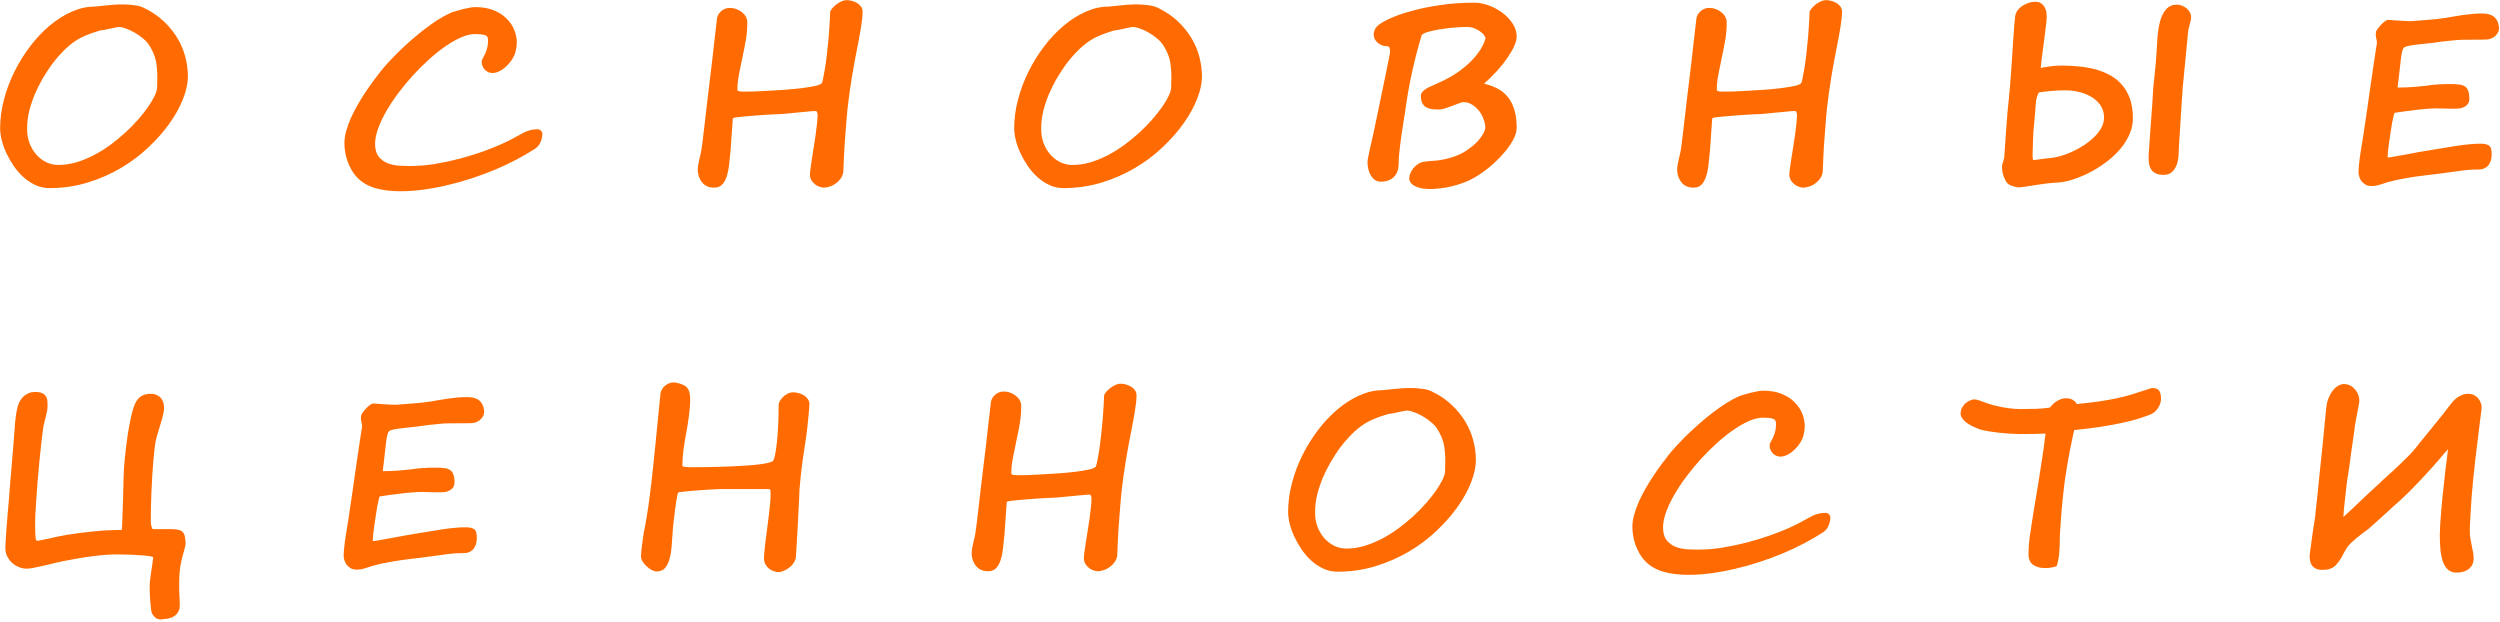 <?xml version="1.0" encoding="UTF-8"?> <svg xmlns="http://www.w3.org/2000/svg" width="567" height="141" viewBox="0 0 567 141" fill="none"> <path d="M35.681 17.639C35.681 16.777 35.645 16.013 35.575 15.345C35.523 14.677 35.426 14.062 35.285 13.499C35.145 12.937 34.96 12.409 34.731 11.917C34.52 11.425 34.257 10.924 33.94 10.414C33.571 9.799 33.07 9.236 32.438 8.727C31.822 8.199 31.181 7.751 30.513 7.382C29.845 6.995 29.203 6.696 28.588 6.485C27.973 6.257 27.48 6.134 27.111 6.116C26.883 6.116 26.602 6.151 26.268 6.222C25.951 6.274 25.608 6.345 25.239 6.433C24.87 6.521 24.475 6.608 24.053 6.696C23.648 6.784 23.235 6.846 22.814 6.881C22.602 6.934 22.312 7.021 21.943 7.145C21.574 7.25 21.179 7.382 20.757 7.54C20.335 7.681 19.922 7.839 19.518 8.015C19.113 8.173 18.762 8.331 18.463 8.489C17.162 9.157 15.932 10.054 14.771 11.179C13.611 12.304 12.539 13.543 11.555 14.896C10.922 15.793 10.28 16.795 9.63 17.902C8.997 18.992 8.417 20.152 7.89 21.383C7.38 22.613 6.958 23.888 6.624 25.206C6.308 26.524 6.149 27.86 6.149 29.214C6.149 30.444 6.343 31.561 6.729 32.562C7.134 33.565 7.661 34.426 8.312 35.147C8.979 35.867 9.735 36.43 10.579 36.834C11.44 37.221 12.319 37.414 13.216 37.414C14.552 37.414 15.896 37.221 17.25 36.834C18.604 36.43 19.931 35.894 21.231 35.226C22.532 34.54 23.789 33.758 25.002 32.879C26.215 31.982 27.349 31.051 28.403 30.084C29.476 29.1 30.451 28.106 31.33 27.105C32.209 26.102 32.965 25.145 33.598 24.23C34.23 23.316 34.723 22.49 35.074 21.752C35.426 20.996 35.61 20.381 35.628 19.906L35.681 17.639ZM42.615 17.349C42.615 18.86 42.255 20.539 41.534 22.385C40.831 24.213 39.812 26.067 38.476 27.948C37.157 29.811 35.558 31.631 33.677 33.406C31.814 35.182 29.713 36.755 27.375 38.126C25.055 39.497 22.532 40.596 19.808 41.422C17.083 42.248 14.209 42.661 11.185 42.661C10.113 42.661 9.085 42.441 8.101 42.002C7.134 41.562 6.237 40.982 5.411 40.262C4.585 39.523 3.838 38.68 3.17 37.73C2.52 36.781 1.957 35.806 1.482 34.804C1.008 33.802 0.647 32.809 0.401 31.824C0.155 30.84 0.032 29.935 0.032 29.108C0.032 26.946 0.322 24.767 0.902 22.569C1.482 20.355 2.282 18.227 3.302 16.189C4.321 14.149 5.517 12.233 6.888 10.44C8.259 8.647 9.735 7.092 11.317 5.773C12.899 4.455 14.543 3.418 16.248 2.662C17.971 1.889 19.676 1.502 21.363 1.502C21.504 1.502 21.776 1.476 22.181 1.423C22.602 1.37 23.104 1.317 23.684 1.265C24.281 1.194 24.932 1.133 25.635 1.08C26.355 1.027 27.076 1.001 27.797 1.001C28.711 1.001 29.599 1.062 30.46 1.186C31.321 1.291 32.033 1.484 32.596 1.766C34.389 2.627 35.918 3.664 37.184 4.877C38.449 6.072 39.486 7.364 40.295 8.753C41.103 10.124 41.692 11.548 42.062 13.024C42.431 14.501 42.615 15.942 42.615 17.349ZM123.013 30.269C123.013 30.884 122.881 31.517 122.618 32.167C122.371 32.817 121.941 33.345 121.326 33.749C120.06 34.575 118.654 35.393 117.107 36.201C115.577 37.01 113.96 37.774 112.255 38.495C110.568 39.198 108.81 39.849 106.982 40.446C105.171 41.044 103.352 41.554 101.524 41.976C99.696 42.415 97.876 42.758 96.066 43.004C94.273 43.25 92.532 43.373 90.845 43.373C88.63 43.373 86.714 43.136 85.097 42.661C83.497 42.187 82.17 41.422 81.115 40.367C80.571 39.805 80.105 39.19 79.718 38.522C79.331 37.836 79.015 37.142 78.769 36.438C78.54 35.735 78.373 35.05 78.268 34.382C78.162 33.696 78.11 33.072 78.11 32.51C78.11 31.631 78.242 30.708 78.505 29.741C78.786 28.757 79.147 27.764 79.586 26.762C80.043 25.742 80.562 24.731 81.142 23.73C81.722 22.71 82.328 21.734 82.961 20.803C83.594 19.854 84.218 18.966 84.833 18.14C85.466 17.296 86.046 16.54 86.574 15.872C87.066 15.274 87.663 14.598 88.367 13.842C89.07 13.086 89.843 12.295 90.687 11.469C91.548 10.643 92.453 9.816 93.403 8.99C94.37 8.146 95.345 7.347 96.329 6.591C97.314 5.835 98.298 5.141 99.282 4.508C100.284 3.875 101.234 3.356 102.13 2.952C102.411 2.812 102.807 2.671 103.317 2.53C103.844 2.372 104.38 2.223 104.925 2.082C105.488 1.941 106.024 1.827 106.534 1.739C107.061 1.651 107.465 1.607 107.746 1.607C109.399 1.607 110.823 1.854 112.018 2.346C113.213 2.838 114.189 3.479 114.945 4.271C115.718 5.044 116.289 5.905 116.659 6.854C117.028 7.804 117.212 8.744 117.212 9.676C117.212 10.256 117.116 10.933 116.922 11.706C116.799 12.233 116.562 12.787 116.21 13.367C115.859 13.93 115.437 14.448 114.945 14.923C114.47 15.398 113.943 15.793 113.363 16.109C112.783 16.408 112.211 16.558 111.649 16.558C111.385 16.558 111.113 16.505 110.831 16.399C110.55 16.276 110.286 16.109 110.04 15.898C109.812 15.67 109.618 15.398 109.46 15.081C109.32 14.765 109.249 14.413 109.249 14.026C109.249 13.798 109.32 13.552 109.46 13.288C109.618 13.024 109.785 12.708 109.961 12.339C110.155 11.952 110.322 11.495 110.462 10.968C110.62 10.44 110.7 9.808 110.7 9.069C110.7 8.472 110.462 8.103 109.988 7.962C109.513 7.804 108.748 7.725 107.694 7.725C106.78 7.725 105.751 7.971 104.609 8.463C103.484 8.955 102.306 9.623 101.076 10.467C99.845 11.31 98.597 12.304 97.331 13.446C96.066 14.589 94.835 15.81 93.64 17.111C92.462 18.412 91.346 19.766 90.291 21.172C89.254 22.561 88.349 23.932 87.576 25.285C86.802 26.639 86.187 27.948 85.73 29.214C85.29 30.462 85.071 31.596 85.071 32.615C85.071 33.846 85.334 34.804 85.862 35.489C86.389 36.157 87.048 36.658 87.839 36.992C88.648 37.309 89.518 37.502 90.45 37.572C91.381 37.625 92.251 37.651 93.06 37.651C94.888 37.651 96.76 37.493 98.676 37.177C100.592 36.86 102.455 36.465 104.266 35.99C106.094 35.498 107.808 34.971 109.408 34.408C111.007 33.828 112.387 33.283 113.547 32.773C114.338 32.422 115.024 32.097 115.604 31.798C116.201 31.481 116.755 31.183 117.265 30.901C117.722 30.655 118.126 30.436 118.478 30.242C118.847 30.031 119.207 29.864 119.559 29.741C119.928 29.601 120.306 29.495 120.693 29.425C121.097 29.355 121.545 29.319 122.037 29.319C122.266 29.319 122.486 29.434 122.697 29.662C122.908 29.873 123.013 30.075 123.013 30.269ZM195.632 2.82C195.632 3.242 195.597 3.77 195.527 4.402C195.457 5.018 195.36 5.703 195.237 6.459C195.114 7.197 194.973 7.988 194.815 8.832C194.657 9.676 194.49 10.537 194.314 11.416C194.138 12.312 193.954 13.279 193.76 14.316C193.585 15.336 193.4 16.391 193.207 17.48C193.031 18.57 192.864 19.678 192.706 20.803C192.548 21.91 192.407 23.009 192.284 24.099C192.266 24.204 192.231 24.538 192.178 25.101C192.126 25.645 192.064 26.331 191.994 27.157C191.941 27.983 191.871 28.898 191.783 29.899C191.695 30.901 191.616 31.921 191.546 32.958C191.493 33.995 191.44 35.006 191.387 35.99C191.335 36.957 191.299 37.81 191.282 38.548C191.282 39.198 191.124 39.778 190.807 40.288C190.491 40.78 190.104 41.193 189.647 41.527C189.208 41.879 188.733 42.134 188.223 42.292C187.714 42.468 187.256 42.556 186.852 42.556C186.571 42.556 186.255 42.494 185.903 42.371C185.551 42.266 185.217 42.09 184.901 41.844C184.585 41.615 184.312 41.325 184.084 40.974C183.855 40.605 183.723 40.174 183.688 39.682C183.688 39.365 183.732 38.891 183.82 38.258C183.908 37.607 184.013 36.869 184.136 36.043C184.259 35.217 184.4 34.338 184.558 33.406C184.716 32.457 184.857 31.525 184.98 30.611C185.103 29.697 185.209 28.845 185.297 28.054C185.384 27.245 185.428 26.56 185.428 25.997C185.393 25.698 185.34 25.487 185.27 25.364C185.217 25.241 185.147 25.18 185.059 25.18C184.567 25.18 183.917 25.224 183.108 25.311C182.299 25.382 181.447 25.461 180.55 25.549C179.672 25.637 178.801 25.725 177.94 25.812C177.079 25.883 176.34 25.918 175.725 25.918C175.62 25.918 175.321 25.936 174.829 25.971C174.354 25.988 173.774 26.023 173.089 26.076C172.421 26.111 171.7 26.164 170.926 26.234C170.153 26.287 169.432 26.349 168.764 26.419C168.096 26.472 167.525 26.533 167.05 26.604C166.593 26.674 166.321 26.735 166.233 26.788C166.215 26.788 166.198 26.929 166.18 27.21C166.163 27.474 166.136 27.825 166.101 28.265C166.066 28.686 166.031 29.17 165.996 29.715C165.961 30.242 165.925 30.77 165.89 31.297C165.855 31.824 165.82 32.334 165.785 32.826C165.767 33.301 165.741 33.696 165.706 34.013C165.6 35.155 165.486 36.245 165.363 37.282C165.257 38.319 165.073 39.233 164.809 40.024C164.563 40.798 164.22 41.413 163.781 41.87C163.341 42.327 162.744 42.556 161.988 42.556C160.845 42.556 159.958 42.195 159.325 41.475C158.692 40.772 158.332 39.84 158.244 38.68C158.244 38.275 158.279 37.853 158.349 37.414C158.437 36.957 158.525 36.518 158.613 36.096C158.718 35.674 158.815 35.278 158.903 34.909C158.991 34.54 159.052 34.224 159.088 33.96C159.14 33.626 159.228 32.976 159.351 32.009C159.474 31.024 159.615 29.847 159.773 28.476C159.931 27.087 160.107 25.566 160.3 23.914C160.511 22.244 160.714 20.557 160.907 18.852C161.118 17.146 161.32 15.477 161.513 13.842C161.707 12.19 161.874 10.695 162.014 9.359C162.173 8.006 162.304 6.872 162.41 5.958C162.515 5.026 162.586 4.429 162.621 4.165C162.656 3.901 162.744 3.638 162.884 3.374C163.043 3.093 163.245 2.838 163.491 2.609C163.737 2.363 164.027 2.17 164.361 2.029C164.695 1.871 165.055 1.792 165.442 1.792C166.005 1.792 166.523 1.88 166.998 2.056C167.49 2.231 167.912 2.469 168.263 2.768C168.632 3.049 168.923 3.374 169.133 3.743C169.344 4.112 169.459 4.499 169.476 4.903V5.562C169.476 6.705 169.362 7.927 169.133 9.228C168.905 10.511 168.641 11.838 168.342 13.209C168.061 14.492 167.806 15.749 167.578 16.98C167.349 18.192 167.235 19.335 167.235 20.407C167.235 20.495 167.297 20.565 167.42 20.618C167.56 20.671 167.718 20.715 167.894 20.75C168.088 20.768 168.281 20.776 168.474 20.776C168.685 20.776 168.87 20.776 169.028 20.776C169.362 20.776 169.995 20.768 170.926 20.75C171.858 20.715 172.939 20.662 174.17 20.592C175.418 20.521 176.718 20.442 178.072 20.355C179.443 20.249 180.717 20.126 181.895 19.985C183.073 19.827 184.075 19.66 184.901 19.484C185.745 19.291 186.246 19.071 186.404 18.825C186.492 18.632 186.589 18.271 186.694 17.744C186.817 17.199 186.94 16.531 187.063 15.74C187.204 14.949 187.336 14.053 187.459 13.051C187.582 12.031 187.696 10.959 187.801 9.834C187.924 8.709 188.021 7.549 188.091 6.354C188.179 5.158 188.241 3.972 188.276 2.794C188.276 2.601 188.39 2.354 188.619 2.056C188.865 1.739 189.164 1.432 189.515 1.133C189.884 0.834 190.289 0.579 190.728 0.368C191.185 0.14 191.625 0.025 192.047 0.025C192.381 0.025 192.75 0.078 193.154 0.184C193.576 0.289 193.971 0.447 194.34 0.658C194.71 0.869 195.017 1.142 195.263 1.476C195.509 1.81 195.632 2.205 195.632 2.662V2.82ZM265.668 17.639C265.668 16.777 265.633 16.013 265.562 15.345C265.51 14.677 265.413 14.062 265.272 13.499C265.132 12.937 264.947 12.409 264.719 11.917C264.508 11.425 264.244 10.924 263.928 10.414C263.559 9.799 263.058 9.236 262.425 8.727C261.81 8.199 261.168 7.751 260.5 7.382C259.832 6.995 259.19 6.696 258.575 6.485C257.96 6.257 257.468 6.134 257.099 6.116C256.87 6.116 256.589 6.151 256.255 6.222C255.938 6.274 255.596 6.345 255.227 6.433C254.857 6.521 254.462 6.608 254.04 6.696C253.636 6.784 253.223 6.846 252.801 6.881C252.59 6.934 252.3 7.021 251.931 7.145C251.561 7.25 251.166 7.382 250.744 7.54C250.322 7.681 249.909 7.839 249.505 8.015C249.101 8.173 248.749 8.331 248.45 8.489C247.149 9.157 245.919 10.054 244.759 11.179C243.599 12.304 242.526 13.543 241.542 14.896C240.909 15.793 240.268 16.795 239.617 17.902C238.984 18.992 238.404 20.152 237.877 21.383C237.367 22.613 236.945 23.888 236.611 25.206C236.295 26.524 236.137 27.86 236.137 29.214C236.137 30.444 236.33 31.561 236.717 32.562C237.121 33.565 237.648 34.426 238.299 35.147C238.967 35.867 239.723 36.43 240.566 36.834C241.428 37.221 242.307 37.414 243.203 37.414C244.539 37.414 245.884 37.221 247.237 36.834C248.591 36.43 249.918 35.894 251.219 35.226C252.52 34.54 253.776 33.758 254.989 32.879C256.202 31.982 257.336 31.051 258.391 30.084C259.463 29.1 260.438 28.106 261.317 27.105C262.196 26.102 262.952 25.145 263.585 24.23C264.218 23.316 264.71 22.49 265.061 21.752C265.413 20.996 265.598 20.381 265.615 19.906L265.668 17.639ZM272.603 17.349C272.603 18.86 272.242 20.539 271.521 22.385C270.818 24.213 269.799 26.067 268.463 27.948C267.145 29.811 265.545 31.631 263.664 33.406C261.801 35.182 259.7 36.755 257.362 38.126C255.042 39.497 252.52 40.596 249.795 41.422C247.07 42.248 244.196 42.661 241.173 42.661C240.101 42.661 239.072 42.441 238.088 42.002C237.121 41.562 236.225 40.982 235.398 40.262C234.572 39.523 233.825 38.68 233.157 37.73C232.507 36.781 231.944 35.806 231.47 34.804C230.995 33.802 230.635 32.809 230.389 31.824C230.143 30.84 230.02 29.935 230.02 29.108C230.02 26.946 230.31 24.767 230.89 22.569C231.47 20.355 232.27 18.227 233.289 16.189C234.309 14.149 235.504 12.233 236.875 10.44C238.246 8.647 239.723 7.092 241.305 5.773C242.887 4.455 244.53 3.418 246.235 2.662C247.958 1.889 249.663 1.502 251.351 1.502C251.491 1.502 251.764 1.476 252.168 1.423C252.59 1.37 253.091 1.317 253.671 1.265C254.269 1.194 254.919 1.133 255.622 1.08C256.343 1.027 257.063 1.001 257.784 1.001C258.698 1.001 259.586 1.062 260.447 1.186C261.309 1.291 262.02 1.484 262.583 1.766C264.376 2.627 265.905 3.664 267.171 4.877C268.436 6.072 269.474 7.364 270.282 8.753C271.091 10.124 271.68 11.548 272.049 13.024C272.418 14.501 272.603 15.942 272.603 17.349ZM343.983 28.95C343.983 29.829 343.693 30.796 343.113 31.851C342.533 32.888 341.777 33.925 340.845 34.962C339.931 35.999 338.911 36.983 337.786 37.915C336.679 38.829 335.58 39.602 334.491 40.235C333.664 40.71 332.803 41.114 331.907 41.448C331.01 41.782 330.114 42.055 329.217 42.266C328.321 42.477 327.45 42.626 326.607 42.714C325.763 42.819 324.972 42.872 324.234 42.872C323.689 42.872 323.135 42.828 322.573 42.74C322.028 42.652 321.535 42.503 321.096 42.292C320.657 42.099 320.296 41.844 320.015 41.527C319.751 41.228 319.619 40.868 319.619 40.446C319.619 40.077 319.707 39.69 319.883 39.286C320.059 38.864 320.287 38.477 320.569 38.126C320.867 37.774 321.201 37.476 321.571 37.23C321.957 36.966 322.353 36.799 322.757 36.728C323.372 36.623 323.944 36.553 324.471 36.518C324.998 36.482 325.534 36.438 326.079 36.386C326.642 36.315 327.231 36.21 327.846 36.069C328.479 35.929 329.208 35.718 330.034 35.437C330.966 35.102 331.845 34.654 332.671 34.092C333.515 33.529 334.244 32.94 334.86 32.325C335.475 31.692 335.958 31.068 336.31 30.453C336.679 29.838 336.864 29.311 336.864 28.871C336.864 28.344 336.741 27.746 336.494 27.078C336.266 26.41 335.932 25.786 335.492 25.206C335.053 24.626 334.526 24.143 333.91 23.756C333.295 23.352 332.601 23.149 331.827 23.149C331.687 23.149 331.388 23.237 330.931 23.413C330.474 23.589 329.964 23.782 329.402 23.993C328.857 24.204 328.312 24.398 327.767 24.573C327.24 24.749 326.818 24.837 326.501 24.837C325.904 24.837 325.341 24.811 324.814 24.758C324.304 24.688 323.856 24.547 323.469 24.336C323.082 24.107 322.783 23.791 322.573 23.387C322.362 22.965 322.256 22.402 322.256 21.699C322.256 21.4 322.362 21.128 322.573 20.882C322.783 20.618 323.065 20.372 323.416 20.144C323.785 19.915 324.199 19.704 324.656 19.511C325.113 19.3 325.578 19.089 326.053 18.878C326.949 18.509 327.934 18.017 329.006 17.401C330.096 16.786 331.151 16.057 332.17 15.213C333.207 14.369 334.148 13.411 334.991 12.339C335.853 11.267 336.494 10.071 336.916 8.753C336.916 8.524 336.802 8.261 336.574 7.962C336.363 7.663 336.064 7.382 335.677 7.118C335.308 6.837 334.86 6.6 334.332 6.406C333.823 6.213 333.26 6.116 332.645 6.116C332.047 6.116 331.388 6.143 330.667 6.195C329.947 6.23 329.208 6.292 328.452 6.38C327.714 6.468 326.993 6.573 326.29 6.696C325.587 6.819 324.954 6.951 324.392 7.092C323.829 7.232 323.372 7.382 323.021 7.54C322.669 7.698 322.467 7.865 322.414 8.041C321.571 10.854 320.841 13.675 320.226 16.505C319.611 19.317 319.101 22.218 318.697 25.206C318.644 25.593 318.565 26.085 318.459 26.683C318.371 27.263 318.275 27.904 318.169 28.607C318.064 29.293 317.949 30.023 317.826 30.796C317.721 31.552 317.624 32.308 317.536 33.063C317.449 33.802 317.369 34.514 317.299 35.199C317.246 35.885 317.22 36.491 317.22 37.019C317.22 38.39 316.851 39.435 316.113 40.156C315.374 40.859 314.39 41.211 313.159 41.211C312.667 41.211 312.228 41.079 311.841 40.815C311.472 40.552 311.156 40.209 310.892 39.787C310.646 39.365 310.461 38.891 310.338 38.363C310.215 37.836 310.154 37.309 310.154 36.781C310.154 36.5 310.198 36.14 310.285 35.7C310.373 35.243 310.505 34.628 310.681 33.855C310.927 32.817 311.208 31.561 311.525 30.084C311.841 28.607 312.166 27.061 312.5 25.443C312.852 23.809 313.186 22.191 313.502 20.592C313.836 18.992 314.135 17.551 314.399 16.268C314.662 14.967 314.873 13.912 315.032 13.104C315.19 12.295 315.269 11.873 315.269 11.838C315.269 11.205 315.199 10.818 315.058 10.678C314.917 10.537 314.741 10.467 314.531 10.467C314.109 10.467 313.713 10.396 313.344 10.256C312.992 10.098 312.676 9.896 312.395 9.649C312.131 9.403 311.92 9.122 311.762 8.806C311.621 8.472 311.551 8.138 311.551 7.804C311.551 7.435 311.648 7.048 311.841 6.644C312.052 6.222 312.404 5.835 312.896 5.483C313.616 4.974 314.645 4.438 315.981 3.875C317.334 3.312 318.934 2.794 320.78 2.319C322.625 1.827 324.691 1.423 326.976 1.106C329.279 0.772 331.74 0.605 334.359 0.605C335.396 0.605 336.477 0.808 337.602 1.212C338.727 1.616 339.764 2.17 340.713 2.873C341.662 3.576 342.445 4.394 343.06 5.325C343.675 6.257 343.983 7.25 343.983 8.305C343.983 8.885 343.798 9.597 343.429 10.44C343.06 11.267 342.541 12.163 341.873 13.13C341.223 14.079 340.441 15.063 339.527 16.083C338.63 17.085 337.646 18.052 336.574 18.983C337.663 19.23 338.665 19.59 339.579 20.064C340.493 20.521 341.276 21.145 341.926 21.936C342.576 22.71 343.077 23.677 343.429 24.837C343.798 25.98 343.983 27.351 343.983 28.95ZM417.762 2.82C417.762 3.242 417.727 3.77 417.657 4.402C417.587 5.018 417.49 5.703 417.367 6.459C417.244 7.197 417.103 7.988 416.945 8.832C416.787 9.676 416.62 10.537 416.444 11.416C416.268 12.312 416.084 13.279 415.89 14.316C415.714 15.336 415.53 16.391 415.337 17.48C415.161 18.57 414.994 19.678 414.836 20.803C414.677 21.91 414.537 23.009 414.414 24.099C414.396 24.204 414.361 24.538 414.308 25.101C414.255 25.645 414.194 26.331 414.124 27.157C414.071 27.983 414.001 28.898 413.913 29.899C413.825 30.901 413.746 31.921 413.675 32.958C413.623 33.995 413.57 35.006 413.517 35.99C413.464 36.957 413.429 37.81 413.412 38.548C413.412 39.198 413.254 39.778 412.937 40.288C412.621 40.78 412.234 41.193 411.777 41.527C411.337 41.879 410.863 42.134 410.353 42.292C409.843 42.468 409.386 42.556 408.982 42.556C408.701 42.556 408.384 42.494 408.033 42.371C407.681 42.266 407.347 42.09 407.031 41.844C406.714 41.615 406.442 41.325 406.213 40.974C405.985 40.605 405.853 40.174 405.818 39.682C405.818 39.365 405.862 38.891 405.95 38.258C406.038 37.607 406.143 36.869 406.266 36.043C406.389 35.217 406.53 34.338 406.688 33.406C406.846 32.457 406.987 31.525 407.11 30.611C407.233 29.697 407.338 28.845 407.426 28.054C407.514 27.245 407.558 26.56 407.558 25.997C407.523 25.698 407.47 25.487 407.4 25.364C407.347 25.241 407.277 25.18 407.189 25.18C406.697 25.18 406.046 25.224 405.238 25.311C404.429 25.382 403.577 25.461 402.68 25.549C401.801 25.637 400.931 25.725 400.07 25.812C399.209 25.883 398.47 25.918 397.855 25.918C397.75 25.918 397.451 25.936 396.959 25.971C396.484 25.988 395.904 26.023 395.218 26.076C394.55 26.111 393.83 26.164 393.056 26.234C392.283 26.287 391.562 26.349 390.894 26.419C390.226 26.472 389.655 26.533 389.18 26.604C388.723 26.674 388.451 26.735 388.363 26.788C388.345 26.788 388.328 26.929 388.31 27.21C388.293 27.474 388.266 27.825 388.231 28.265C388.196 28.686 388.161 29.17 388.126 29.715C388.09 30.242 388.055 30.77 388.02 31.297C387.985 31.824 387.95 32.334 387.915 32.826C387.897 33.301 387.871 33.696 387.836 34.013C387.73 35.155 387.616 36.245 387.493 37.282C387.387 38.319 387.203 39.233 386.939 40.024C386.693 40.798 386.35 41.413 385.911 41.87C385.471 42.327 384.874 42.556 384.118 42.556C382.975 42.556 382.087 42.195 381.455 41.475C380.822 40.772 380.462 39.84 380.374 38.68C380.374 38.275 380.409 37.853 380.479 37.414C380.567 36.957 380.655 36.518 380.743 36.096C380.848 35.674 380.945 35.278 381.033 34.909C381.121 34.54 381.182 34.224 381.217 33.96C381.27 33.626 381.358 32.976 381.481 32.009C381.604 31.024 381.745 29.847 381.903 28.476C382.061 27.087 382.237 25.566 382.43 23.914C382.641 22.244 382.843 20.557 383.037 18.852C383.248 17.146 383.45 15.477 383.643 13.842C383.837 12.19 384.004 10.695 384.144 9.359C384.302 8.006 384.434 6.872 384.54 5.958C384.645 5.026 384.715 4.429 384.751 4.165C384.786 3.901 384.874 3.638 385.014 3.374C385.172 3.093 385.375 2.838 385.621 2.609C385.867 2.363 386.157 2.17 386.491 2.029C386.825 1.871 387.185 1.792 387.572 1.792C388.134 1.792 388.653 1.88 389.128 2.056C389.62 2.231 390.042 2.469 390.393 2.768C390.762 3.049 391.052 3.374 391.263 3.743C391.474 4.112 391.588 4.499 391.606 4.903V5.562C391.606 6.705 391.492 7.927 391.263 9.228C391.035 10.511 390.771 11.838 390.472 13.209C390.191 14.492 389.936 15.749 389.708 16.98C389.479 18.192 389.365 19.335 389.365 20.407C389.365 20.495 389.426 20.565 389.549 20.618C389.69 20.671 389.848 20.715 390.024 20.75C390.217 20.768 390.411 20.776 390.604 20.776C390.815 20.776 391 20.776 391.158 20.776C391.492 20.776 392.125 20.768 393.056 20.75C393.988 20.715 395.069 20.662 396.299 20.592C397.547 20.521 398.848 20.442 400.202 20.355C401.573 20.249 402.847 20.126 404.025 19.985C405.203 19.827 406.205 19.66 407.031 19.484C407.875 19.291 408.376 19.071 408.534 18.825C408.622 18.632 408.718 18.271 408.824 17.744C408.947 17.199 409.07 16.531 409.193 15.74C409.334 14.949 409.465 14.053 409.588 13.051C409.712 12.031 409.826 10.959 409.931 9.834C410.054 8.709 410.151 7.549 410.221 6.354C410.309 5.158 410.371 3.972 410.406 2.794C410.406 2.601 410.52 2.354 410.749 2.056C410.995 1.739 411.294 1.432 411.645 1.133C412.014 0.834 412.419 0.579 412.858 0.368C413.315 0.14 413.754 0.025 414.176 0.025C414.51 0.025 414.879 0.078 415.284 0.184C415.706 0.289 416.101 0.447 416.47 0.658C416.839 0.869 417.147 1.142 417.393 1.476C417.639 1.81 417.762 2.205 417.762 2.662V2.82ZM477.198 26.709C477.198 25.584 476.917 24.626 476.354 23.835C475.792 23.044 475.08 22.402 474.219 21.91C473.375 21.418 472.435 21.058 471.397 20.829C470.378 20.601 469.402 20.486 468.471 20.486C467.416 20.486 466.352 20.53 465.28 20.618C464.208 20.706 463.25 20.82 462.406 20.961C462.23 21.312 462.099 21.62 462.011 21.884C461.923 22.148 461.852 22.429 461.8 22.727C461.765 23.026 461.729 23.369 461.694 23.756C461.677 24.143 461.642 24.626 461.589 25.206C461.571 25.523 461.545 25.839 461.51 26.155C461.492 26.454 461.466 26.744 461.431 27.025C461.413 27.289 461.395 27.526 461.378 27.737C461.36 27.948 461.343 28.106 461.325 28.212C461.185 29.46 461.105 30.664 461.088 31.824C461.07 32.984 461.035 34.153 460.982 35.331C460.982 35.489 461 35.691 461.035 35.938C461.088 36.184 461.132 36.307 461.167 36.307C461.237 36.307 461.413 36.289 461.694 36.254C461.976 36.219 462.301 36.175 462.67 36.122C463.039 36.069 463.417 36.017 463.804 35.964C464.208 35.911 464.568 35.876 464.885 35.858C465.588 35.806 466.379 35.656 467.258 35.41C468.154 35.164 469.06 34.83 469.974 34.408C470.888 33.986 471.775 33.494 472.637 32.932C473.498 32.369 474.263 31.763 474.931 31.112C475.616 30.444 476.161 29.741 476.565 29.003C476.987 28.247 477.198 27.482 477.198 26.709ZM496.947 3.849C496.947 4.147 496.903 4.473 496.815 4.824C496.727 5.158 496.64 5.501 496.552 5.853C496.481 6.116 496.411 6.38 496.341 6.644C496.288 6.907 496.253 7.162 496.235 7.408C496.218 7.672 496.174 8.155 496.103 8.858C496.033 9.562 495.954 10.388 495.866 11.337C495.778 12.269 495.682 13.262 495.576 14.316C495.471 15.354 495.374 16.347 495.286 17.296C495.198 18.227 495.119 19.062 495.049 19.801C494.978 20.521 494.943 21.023 494.943 21.304C494.943 21.356 494.917 21.708 494.864 22.358C494.829 23.009 494.776 23.826 494.706 24.811C494.653 25.777 494.592 26.823 494.521 27.948C494.451 29.073 494.381 30.145 494.31 31.165C494.258 32.167 494.205 33.028 494.152 33.749C494.117 34.47 494.1 34.909 494.1 35.067C494.082 35.524 494.02 36.025 493.915 36.57C493.81 37.098 493.625 37.59 493.361 38.047C493.115 38.504 492.781 38.891 492.359 39.207C491.937 39.506 491.393 39.655 490.725 39.655C490.004 39.655 489.415 39.55 488.958 39.339C488.518 39.128 488.176 38.847 487.93 38.495C487.684 38.144 487.517 37.739 487.429 37.282C487.341 36.808 487.297 36.324 487.297 35.832C487.297 35.691 487.306 35.375 487.323 34.883C487.358 34.391 487.402 33.802 487.455 33.116C487.508 32.413 487.56 31.64 487.613 30.796C487.666 29.952 487.727 29.1 487.798 28.238C487.868 27.359 487.93 26.507 487.982 25.681C488.035 24.855 488.088 24.116 488.141 23.466C488.193 22.798 488.228 22.253 488.246 21.831C488.281 21.392 488.299 21.137 488.299 21.066C488.299 20.645 488.334 20.1 488.404 19.432C488.475 18.746 488.554 18.017 488.642 17.243C488.729 16.452 488.809 15.652 488.879 14.844C488.967 14.018 489.028 13.244 489.063 12.523C489.134 11.135 489.222 9.764 489.327 8.41C489.433 7.039 489.635 5.809 489.934 4.719C490.25 3.629 490.707 2.75 491.305 2.082C491.902 1.396 492.72 1.054 493.757 1.054C494.143 1.054 494.521 1.133 494.891 1.291C495.277 1.432 495.62 1.634 495.919 1.897C496.235 2.144 496.481 2.442 496.657 2.794C496.851 3.128 496.947 3.479 496.947 3.849ZM483.737 26.788C483.737 28.001 483.5 29.179 483.025 30.321C482.551 31.446 481.909 32.51 481.101 33.512C480.292 34.514 479.36 35.437 478.306 36.28C477.251 37.124 476.143 37.88 474.983 38.548C473.823 39.216 472.645 39.778 471.45 40.235C470.272 40.692 469.156 41.026 468.102 41.237C467.873 41.29 467.557 41.334 467.152 41.369C466.766 41.404 466.352 41.431 465.913 41.448C465.491 41.483 465.078 41.519 464.674 41.554C464.269 41.589 463.935 41.633 463.672 41.685C463.426 41.703 463.039 41.756 462.512 41.844C461.984 41.932 461.413 42.02 460.798 42.107C460.2 42.213 459.62 42.301 459.058 42.371C458.495 42.459 458.047 42.503 457.713 42.503C457.15 42.415 456.614 42.274 456.104 42.081C455.612 41.905 455.217 41.562 454.918 41.053C454.619 40.525 454.399 39.998 454.259 39.471C454.118 38.943 454.048 38.407 454.048 37.862C454.048 37.651 454.065 37.467 454.101 37.309C454.153 37.133 454.215 36.957 454.285 36.781C454.355 36.588 454.417 36.368 454.47 36.122C454.54 35.876 454.584 35.568 454.602 35.199C454.742 33.213 454.856 31.534 454.944 30.163C455.05 28.774 455.138 27.597 455.208 26.63C455.296 25.663 455.366 24.855 455.419 24.204C455.489 23.554 455.551 22.974 455.603 22.464C455.674 21.814 455.753 20.961 455.841 19.906C455.929 18.852 456.017 17.709 456.104 16.479C456.192 15.23 456.28 13.947 456.368 12.629C456.456 11.293 456.535 10.045 456.605 8.885C456.693 7.707 456.772 6.67 456.843 5.773C456.913 4.859 456.975 4.191 457.027 3.77C457.098 3.207 457.3 2.715 457.634 2.293C457.968 1.871 458.363 1.52 458.82 1.238C459.277 0.957 459.752 0.746 460.244 0.605C460.754 0.465 461.202 0.395 461.589 0.395C462.169 0.395 462.626 0.526 462.96 0.79C463.311 1.036 463.575 1.335 463.751 1.687C463.944 2.038 464.067 2.398 464.12 2.768C464.173 3.137 464.199 3.444 464.199 3.69C464.199 4.024 464.164 4.525 464.094 5.193C464.023 5.844 463.935 6.573 463.83 7.382C463.742 8.173 463.637 8.999 463.514 9.86C463.408 10.704 463.303 11.504 463.197 12.26C463.109 12.998 463.03 13.64 462.96 14.185C462.89 14.729 462.854 15.09 462.854 15.266C462.854 15.318 462.828 15.371 462.775 15.424C463.232 15.318 463.892 15.204 464.753 15.081C465.614 14.94 466.581 14.87 467.653 14.87C468.989 14.87 470.308 14.94 471.608 15.081C472.927 15.204 474.184 15.433 475.379 15.767C476.574 16.101 477.682 16.558 478.701 17.138C479.721 17.718 480.6 18.447 481.338 19.326C482.094 20.205 482.683 21.26 483.104 22.49C483.526 23.721 483.737 25.153 483.737 26.788ZM566.772 6.354C566.772 6.793 566.666 7.18 566.455 7.514C566.262 7.83 566.016 8.103 565.717 8.331C565.436 8.542 565.137 8.7 564.821 8.806C564.504 8.911 564.223 8.964 563.977 8.964C563.66 8.964 563.282 8.973 562.843 8.99C562.421 8.99 561.973 8.99 561.498 8.99C561.024 8.99 560.549 8.999 560.074 9.017C559.617 9.017 559.187 9.017 558.782 9.017C558.062 9.017 557.288 9.061 556.462 9.148C555.636 9.219 554.801 9.307 553.957 9.412C553.131 9.518 552.305 9.632 551.479 9.755C550.67 9.86 549.923 9.939 549.238 9.992C549.132 9.992 548.886 10.019 548.499 10.071C548.13 10.106 547.726 10.159 547.286 10.229C546.847 10.282 546.425 10.361 546.021 10.467C545.634 10.555 545.379 10.651 545.256 10.757C545.063 10.915 544.905 11.249 544.781 11.759C544.658 12.269 544.544 13.051 544.439 14.105C544.368 14.809 544.289 15.503 544.201 16.189C544.131 16.874 544.061 17.489 543.99 18.034C543.92 18.667 543.85 19.273 543.78 19.854C544.342 19.854 544.922 19.845 545.52 19.827C546.135 19.792 546.741 19.757 547.339 19.722C547.937 19.669 548.517 19.616 549.079 19.564C549.642 19.511 550.152 19.458 550.609 19.405C551.031 19.317 551.707 19.238 552.639 19.168C553.571 19.098 554.625 19.062 555.803 19.062C556.541 19.062 557.174 19.098 557.701 19.168C558.246 19.221 558.686 19.361 559.02 19.59C559.371 19.801 559.626 20.135 559.784 20.592C559.96 21.031 560.048 21.638 560.048 22.411C560.048 22.851 559.951 23.22 559.758 23.519C559.565 23.8 559.31 24.028 558.993 24.204C558.695 24.38 558.352 24.503 557.965 24.573C557.578 24.626 557.192 24.652 556.805 24.652C556.541 24.652 556.207 24.652 555.803 24.652C555.416 24.635 555.021 24.626 554.616 24.626C554.212 24.608 553.834 24.6 553.483 24.6C553.131 24.582 552.859 24.573 552.665 24.573C552.015 24.573 551.294 24.608 550.503 24.679C549.712 24.731 548.895 24.811 548.051 24.916C547.225 25.004 546.39 25.109 545.546 25.232C544.702 25.338 543.894 25.452 543.12 25.575C543.068 25.575 542.989 25.786 542.883 26.208C542.778 26.612 542.663 27.14 542.54 27.79C542.435 28.44 542.321 29.161 542.198 29.952C542.074 30.743 541.96 31.517 541.855 32.273C541.749 33.011 541.661 33.696 541.591 34.329C541.538 34.944 541.512 35.41 541.512 35.727C541.688 35.727 542.145 35.665 542.883 35.542C543.621 35.401 544.491 35.243 545.493 35.067C546.513 34.874 547.603 34.672 548.763 34.461C549.923 34.25 551.022 34.065 552.059 33.907C553.078 33.749 554.045 33.591 554.959 33.433C555.873 33.274 556.752 33.134 557.596 33.011C558.44 32.888 559.266 32.791 560.074 32.721C560.901 32.633 561.727 32.589 562.553 32.589C563.151 32.589 563.616 32.642 563.95 32.747C564.302 32.852 564.557 33.011 564.715 33.222C564.891 33.415 564.996 33.661 565.031 33.96C565.084 34.259 565.111 34.602 565.111 34.988C565.111 35.656 565.014 36.219 564.821 36.676C564.645 37.115 564.416 37.467 564.135 37.73C563.854 37.994 563.546 38.179 563.212 38.284C562.878 38.39 562.553 38.442 562.237 38.442C560.778 38.442 559.442 38.53 558.229 38.706C557.033 38.864 555.803 39.031 554.537 39.207C554.414 39.225 554.142 39.26 553.72 39.312C553.298 39.365 552.841 39.427 552.349 39.497C551.874 39.55 551.417 39.602 550.978 39.655C550.556 39.708 550.266 39.743 550.108 39.761C549.387 39.849 548.64 39.945 547.866 40.051C547.111 40.156 546.355 40.279 545.599 40.42C544.861 40.543 544.14 40.684 543.437 40.842C542.734 41 542.074 41.167 541.459 41.343C540.897 41.519 540.317 41.703 539.719 41.897C539.139 42.09 538.515 42.187 537.847 42.187C537.267 42.187 536.783 42.063 536.397 41.817C536.028 41.571 535.729 41.29 535.5 40.974C535.289 40.64 535.14 40.306 535.052 39.972C534.964 39.638 534.92 39.383 534.92 39.207C534.92 38.645 534.947 38.082 534.999 37.52C535.052 36.957 535.122 36.342 535.21 35.674C535.298 35.006 535.412 34.259 535.553 33.433C535.694 32.606 535.852 31.648 536.028 30.559C536.08 30.242 536.151 29.741 536.239 29.056C536.344 28.352 536.467 27.535 536.608 26.604C536.748 25.654 536.898 24.626 537.056 23.519C537.214 22.411 537.372 21.286 537.531 20.144C537.706 18.983 537.873 17.85 538.031 16.742C538.19 15.635 538.339 14.615 538.48 13.684C538.62 12.752 538.743 11.943 538.849 11.258C538.954 10.572 539.033 10.08 539.086 9.781C539.086 9.395 539.042 9.052 538.954 8.753C538.866 8.454 538.823 8.155 538.823 7.856C538.823 7.54 538.858 7.268 538.928 7.039C538.981 6.934 539.104 6.74 539.297 6.459C539.508 6.178 539.745 5.896 540.009 5.615C540.29 5.316 540.58 5.062 540.879 4.851C541.178 4.622 541.459 4.508 541.723 4.508C541.951 4.525 542.294 4.552 542.751 4.587C543.226 4.622 543.727 4.657 544.254 4.692C544.781 4.728 545.282 4.754 545.757 4.771C546.232 4.789 546.583 4.798 546.812 4.798C547.357 4.745 547.946 4.701 548.578 4.666C549.229 4.613 549.897 4.561 550.582 4.508C551.268 4.455 551.953 4.394 552.639 4.323C553.342 4.253 554.01 4.165 554.643 4.06C555.1 3.972 555.662 3.875 556.33 3.77C556.998 3.646 557.701 3.532 558.44 3.427C559.178 3.321 559.916 3.233 560.655 3.163C561.41 3.093 562.114 3.058 562.764 3.058C563.133 3.058 563.537 3.084 563.977 3.137C564.416 3.189 564.829 3.321 565.216 3.532C565.62 3.743 565.963 4.068 566.244 4.508C566.526 4.93 566.701 5.519 566.772 6.274V6.354ZM42.088 123.386C42.088 123.526 42.053 123.72 41.982 123.966C41.93 124.194 41.859 124.476 41.772 124.81C41.543 125.565 41.35 126.269 41.191 126.919C41.051 127.552 40.937 128.158 40.849 128.738C40.778 129.318 40.726 129.881 40.69 130.426C40.655 130.988 40.638 131.568 40.638 132.166C40.638 132.729 40.638 133.186 40.638 133.537C40.655 133.889 40.664 134.179 40.664 134.407C40.682 134.653 40.69 134.855 40.69 135.014C40.708 135.189 40.717 135.365 40.717 135.541C40.734 135.734 40.743 135.963 40.743 136.227C40.761 136.49 40.77 136.824 40.77 137.229C40.77 137.844 40.655 138.354 40.427 138.758C40.198 139.162 39.908 139.479 39.557 139.707C39.223 139.953 38.853 140.12 38.449 140.208C38.062 140.313 37.711 140.366 37.395 140.366C37.254 140.366 37.113 140.384 36.973 140.419C36.85 140.472 36.709 140.498 36.551 140.498C36.147 140.498 35.795 140.419 35.496 140.261C35.197 140.103 34.872 139.751 34.52 139.206C34.415 139.048 34.327 138.705 34.257 138.178C34.187 137.65 34.125 137.053 34.072 136.385C34.02 135.734 33.984 135.075 33.967 134.407C33.949 133.739 33.94 133.177 33.94 132.72C33.94 132.562 33.958 132.298 33.993 131.929C34.046 131.577 34.099 131.173 34.151 130.716C34.204 130.276 34.266 129.811 34.336 129.318C34.424 128.826 34.494 128.378 34.547 127.974C34.6 127.552 34.644 127.2 34.679 126.919C34.731 126.638 34.758 126.479 34.758 126.444C34.758 126.339 34.565 126.251 34.178 126.181C33.809 126.11 33.334 126.049 32.754 125.996C32.174 125.943 31.541 125.899 30.855 125.864C30.188 125.829 29.555 125.803 28.957 125.785C28.359 125.768 27.841 125.759 27.401 125.759C26.98 125.741 26.733 125.732 26.663 125.732C25.644 125.732 24.545 125.785 23.367 125.891C22.189 125.996 20.994 126.137 19.781 126.312C18.568 126.488 17.373 126.69 16.195 126.919C15.018 127.13 13.919 127.35 12.899 127.578C12.495 127.666 11.985 127.789 11.37 127.947C10.755 128.105 10.122 128.255 9.472 128.396C8.821 128.554 8.188 128.686 7.573 128.791C6.958 128.914 6.439 128.976 6.018 128.976C5.438 128.976 4.857 128.853 4.277 128.606C3.715 128.378 3.205 128.062 2.748 127.657C2.291 127.235 1.922 126.743 1.641 126.181C1.359 125.618 1.219 125.003 1.219 124.335C1.219 124.036 1.236 123.518 1.271 122.779C1.324 122.041 1.386 121.162 1.456 120.143C1.544 119.105 1.632 117.98 1.72 116.768C1.825 115.537 1.931 114.298 2.036 113.05C2.142 111.784 2.238 110.545 2.326 109.332C2.432 108.102 2.528 106.985 2.616 105.983C2.704 104.981 2.774 104.12 2.827 103.399C2.897 102.679 2.941 102.187 2.959 101.923C3.135 99.55 3.293 97.493 3.434 95.753C3.592 93.995 3.847 92.624 4.198 91.64C4.304 91.341 4.462 91.033 4.673 90.717C4.884 90.383 5.139 90.084 5.438 89.82C5.754 89.557 6.114 89.337 6.519 89.161C6.94 88.985 7.397 88.897 7.89 88.897C8.61 88.897 9.164 88.985 9.551 89.161C9.938 89.337 10.219 89.574 10.395 89.873C10.588 90.154 10.702 90.471 10.737 90.822C10.773 91.174 10.79 91.525 10.79 91.877C10.79 92.334 10.755 92.765 10.685 93.169C10.614 93.573 10.526 93.969 10.421 94.356C10.333 94.742 10.236 95.129 10.131 95.516C10.025 95.902 9.929 96.307 9.841 96.728C9.683 97.853 9.524 99.119 9.366 100.525C9.208 101.914 9.059 103.347 8.918 104.823C8.777 106.3 8.646 107.768 8.522 109.227C8.417 110.686 8.32 112.039 8.232 113.287C8.145 114.535 8.074 115.634 8.021 116.583C7.986 117.515 7.969 118.2 7.969 118.64C7.969 119.519 7.978 120.222 7.995 120.749C8.013 121.276 8.039 121.689 8.074 121.988C8.127 122.27 8.18 122.454 8.232 122.542C8.285 122.63 8.347 122.674 8.417 122.674C8.505 122.674 8.795 122.621 9.287 122.516C9.797 122.41 10.395 122.287 11.08 122.146C11.766 121.988 12.477 121.83 13.216 121.672C13.954 121.514 14.613 121.391 15.193 121.303C17.215 120.969 19.254 120.705 21.311 120.512C23.385 120.301 25.477 120.195 27.586 120.195C27.621 120.195 27.656 119.905 27.691 119.325C27.727 118.728 27.753 117.989 27.77 117.11C27.806 116.214 27.841 115.247 27.876 114.21C27.911 113.173 27.938 112.206 27.955 111.31C27.973 110.413 27.99 109.666 28.008 109.068C28.025 108.471 28.034 108.163 28.034 108.146C28.034 107.618 28.061 106.977 28.113 106.221C28.166 105.465 28.236 104.647 28.324 103.769C28.412 102.872 28.518 101.94 28.641 100.974C28.764 100.007 28.895 99.058 29.036 98.126C29.194 97.177 29.361 96.272 29.537 95.41C29.713 94.549 29.898 93.775 30.091 93.09C30.231 92.598 30.39 92.132 30.565 91.692C30.759 91.235 31.005 90.831 31.304 90.48C31.62 90.128 32.007 89.847 32.464 89.636C32.938 89.425 33.51 89.319 34.178 89.319C34.705 89.319 35.162 89.407 35.549 89.583C35.935 89.759 36.252 89.996 36.498 90.295C36.744 90.576 36.92 90.901 37.025 91.27C37.148 91.64 37.21 92.018 37.21 92.404C37.21 92.809 37.166 93.239 37.078 93.696C36.99 94.136 36.867 94.628 36.709 95.173C36.551 95.718 36.366 96.324 36.155 96.992C35.962 97.66 35.742 98.407 35.496 99.233C35.355 99.726 35.224 100.438 35.101 101.369C34.995 102.283 34.89 103.312 34.784 104.454C34.696 105.597 34.608 106.81 34.52 108.093C34.45 109.358 34.389 110.598 34.336 111.811C34.301 113.023 34.266 114.148 34.23 115.186C34.213 116.223 34.204 117.075 34.204 117.743C34.204 117.884 34.204 118.086 34.204 118.35C34.222 118.596 34.248 118.842 34.283 119.088C34.336 119.334 34.398 119.554 34.468 119.747C34.538 119.923 34.626 120.011 34.731 120.011H38.977C39.574 120.011 40.075 120.063 40.48 120.169C40.884 120.257 41.2 120.424 41.429 120.67C41.675 120.916 41.842 121.259 41.93 121.698C42.035 122.138 42.088 122.7 42.088 123.386ZM109.803 93.353C109.803 93.793 109.698 94.18 109.487 94.514C109.293 94.83 109.047 95.103 108.748 95.331C108.467 95.542 108.168 95.7 107.852 95.806C107.535 95.911 107.254 95.964 107.008 95.964C106.692 95.964 106.314 95.973 105.874 95.99C105.452 95.99 105.004 95.99 104.53 95.99C104.055 95.99 103.58 95.999 103.106 96.017C102.649 96.017 102.218 96.017 101.814 96.017C101.093 96.017 100.32 96.061 99.493 96.148C98.667 96.219 97.832 96.307 96.989 96.412C96.162 96.518 95.336 96.632 94.51 96.755C93.701 96.86 92.954 96.939 92.269 96.992C92.163 96.992 91.917 97.019 91.531 97.071C91.161 97.106 90.757 97.159 90.318 97.23C89.878 97.282 89.456 97.361 89.052 97.467C88.665 97.555 88.41 97.651 88.287 97.757C88.094 97.915 87.936 98.249 87.813 98.759C87.69 99.269 87.576 100.051 87.47 101.105C87.4 101.809 87.321 102.503 87.233 103.188C87.162 103.874 87.092 104.489 87.022 105.034C86.951 105.667 86.881 106.273 86.811 106.854C87.373 106.854 87.953 106.845 88.551 106.827C89.166 106.792 89.773 106.757 90.37 106.722C90.968 106.669 91.548 106.616 92.111 106.563C92.673 106.511 93.183 106.458 93.64 106.405C94.062 106.317 94.739 106.238 95.67 106.168C96.602 106.098 97.657 106.062 98.834 106.062C99.573 106.062 100.205 106.098 100.733 106.168C101.278 106.221 101.717 106.361 102.051 106.59C102.403 106.801 102.658 107.135 102.816 107.592C102.992 108.031 103.079 108.638 103.079 109.411C103.079 109.851 102.983 110.22 102.789 110.519C102.596 110.8 102.341 111.028 102.025 111.204C101.726 111.38 101.383 111.503 100.996 111.573C100.61 111.626 100.223 111.652 99.836 111.652C99.573 111.652 99.239 111.652 98.834 111.652C98.448 111.635 98.052 111.626 97.648 111.626C97.243 111.608 96.865 111.6 96.514 111.6C96.162 111.582 95.89 111.573 95.697 111.573C95.046 111.573 94.326 111.608 93.534 111.679C92.743 111.731 91.926 111.811 91.082 111.916C90.256 112.004 89.421 112.109 88.578 112.232C87.734 112.338 86.925 112.452 86.152 112.575C86.099 112.575 86.02 112.786 85.914 113.208C85.809 113.612 85.695 114.14 85.572 114.79C85.466 115.44 85.352 116.161 85.229 116.952C85.106 117.743 84.992 118.517 84.886 119.272C84.781 120.011 84.693 120.696 84.622 121.329C84.57 121.944 84.543 122.41 84.543 122.727C84.719 122.727 85.176 122.665 85.914 122.542C86.653 122.401 87.523 122.243 88.525 122.067C89.544 121.874 90.634 121.672 91.794 121.461C92.954 121.25 94.053 121.065 95.09 120.907C96.11 120.749 97.076 120.591 97.99 120.433C98.905 120.274 99.784 120.134 100.627 120.011C101.471 119.888 102.297 119.791 103.106 119.721C103.932 119.633 104.758 119.589 105.584 119.589C106.182 119.589 106.648 119.642 106.982 119.747C107.333 119.853 107.588 120.011 107.746 120.222C107.922 120.415 108.028 120.661 108.063 120.96C108.116 121.259 108.142 121.602 108.142 121.988C108.142 122.656 108.045 123.219 107.852 123.676C107.676 124.115 107.448 124.467 107.166 124.73C106.885 124.994 106.577 125.179 106.243 125.284C105.909 125.39 105.584 125.442 105.268 125.442C103.809 125.442 102.473 125.53 101.26 125.706C100.065 125.864 98.834 126.031 97.569 126.207C97.446 126.225 97.173 126.26 96.751 126.312C96.329 126.365 95.872 126.427 95.38 126.497C94.906 126.55 94.449 126.603 94.009 126.655C93.587 126.708 93.297 126.743 93.139 126.761C92.418 126.849 91.671 126.945 90.898 127.051C90.142 127.156 89.386 127.279 88.63 127.42C87.892 127.543 87.171 127.684 86.468 127.842C85.765 128 85.106 128.167 84.49 128.343C83.928 128.519 83.348 128.703 82.75 128.896C82.17 129.09 81.546 129.187 80.878 129.187C80.298 129.187 79.815 129.063 79.428 128.817C79.059 128.571 78.76 128.29 78.532 127.974C78.321 127.64 78.171 127.306 78.083 126.972C77.995 126.638 77.951 126.383 77.951 126.207C77.951 125.645 77.978 125.082 78.031 124.52C78.083 123.957 78.154 123.342 78.242 122.674C78.329 122.006 78.444 121.259 78.584 120.433C78.725 119.606 78.883 118.648 79.059 117.559C79.112 117.242 79.182 116.741 79.27 116.056C79.375 115.353 79.498 114.535 79.639 113.604C79.78 112.654 79.929 111.626 80.087 110.519C80.245 109.411 80.404 108.286 80.562 107.144C80.738 105.983 80.905 104.85 81.063 103.742C81.221 102.635 81.37 101.615 81.511 100.684C81.652 99.752 81.775 98.943 81.88 98.258C81.986 97.572 82.065 97.08 82.118 96.781C82.118 96.394 82.074 96.052 81.986 95.753C81.898 95.454 81.854 95.155 81.854 94.856C81.854 94.54 81.889 94.268 81.959 94.039C82.012 93.934 82.135 93.74 82.328 93.459C82.539 93.178 82.777 92.897 83.04 92.615C83.322 92.316 83.612 92.061 83.91 91.851C84.209 91.622 84.49 91.508 84.754 91.508C84.983 91.525 85.326 91.552 85.782 91.587C86.257 91.622 86.758 91.657 87.285 91.692C87.813 91.728 88.314 91.754 88.788 91.772C89.263 91.789 89.615 91.798 89.843 91.798C90.388 91.745 90.977 91.701 91.61 91.666C92.26 91.613 92.928 91.561 93.614 91.508C94.299 91.455 94.985 91.394 95.67 91.323C96.373 91.253 97.041 91.165 97.674 91.06C98.131 90.972 98.694 90.875 99.362 90.769C100.03 90.647 100.733 90.532 101.471 90.427C102.209 90.321 102.948 90.233 103.686 90.163C104.442 90.093 105.145 90.058 105.795 90.058C106.164 90.058 106.569 90.084 107.008 90.137C107.448 90.189 107.861 90.321 108.247 90.532C108.652 90.743 108.994 91.068 109.276 91.508C109.557 91.93 109.733 92.519 109.803 93.274V93.353ZM183.583 91.613C183.583 91.93 183.548 92.439 183.477 93.143C183.424 93.846 183.354 94.593 183.266 95.384C183.196 96.175 183.117 96.931 183.029 97.651C182.941 98.355 182.871 98.873 182.818 99.207C182.572 100.824 182.299 102.652 182.001 104.691C181.719 106.713 181.491 108.849 181.315 111.099C181.315 111.239 181.306 111.556 181.289 112.048C181.271 112.522 181.245 113.12 181.21 113.841C181.174 114.544 181.131 115.344 181.078 116.24C181.043 117.119 180.999 118.033 180.946 118.982C180.893 119.914 180.84 120.846 180.788 121.777C180.735 122.691 180.682 123.553 180.63 124.361L180.524 126.075C180.524 126.603 180.375 127.095 180.076 127.552C179.795 128.009 179.443 128.396 179.021 128.712C178.617 129.046 178.186 129.301 177.729 129.477C177.272 129.67 176.885 129.767 176.569 129.767C176.253 129.767 175.901 129.696 175.514 129.556C175.128 129.433 174.767 129.239 174.433 128.976C174.099 128.712 173.818 128.378 173.589 127.974C173.379 127.569 173.273 127.104 173.273 126.576C173.273 126.207 173.308 125.671 173.379 124.968C173.449 124.247 173.537 123.447 173.642 122.568C173.765 121.672 173.888 120.723 174.011 119.721C174.152 118.719 174.275 117.743 174.381 116.794C174.504 115.827 174.6 114.922 174.671 114.078C174.741 113.217 174.776 112.496 174.776 111.916C174.776 111.67 174.758 111.441 174.723 111.23C174.688 111.02 174.556 110.914 174.328 110.914H163.306C163.183 110.914 162.884 110.932 162.41 110.967C161.935 110.984 161.364 111.011 160.696 111.046C160.028 111.081 159.316 111.134 158.56 111.204C157.822 111.257 157.119 111.31 156.451 111.362C155.783 111.415 155.203 111.477 154.711 111.547C154.236 111.6 153.937 111.652 153.814 111.705C153.761 111.775 153.691 112.004 153.603 112.391C153.533 112.76 153.454 113.226 153.366 113.788C153.278 114.333 153.19 114.939 153.102 115.607C153.014 116.275 152.935 116.935 152.865 117.585C152.795 118.235 152.724 118.851 152.654 119.431C152.601 119.993 152.566 120.45 152.548 120.802C152.478 121.944 152.399 123.043 152.311 124.098C152.223 125.152 152.056 126.084 151.81 126.893C151.582 127.701 151.248 128.352 150.808 128.844C150.369 129.336 149.771 129.591 149.015 129.608H148.989C148.62 129.608 148.215 129.494 147.776 129.266C147.354 129.037 146.967 128.747 146.616 128.396C146.264 128.062 145.965 127.701 145.719 127.314C145.491 126.91 145.377 126.541 145.377 126.207C145.377 125.838 145.403 125.39 145.456 124.862C145.526 124.317 145.596 123.772 145.667 123.228C145.737 122.683 145.807 122.182 145.878 121.725C145.948 121.268 145.992 120.942 146.009 120.749C146.256 119.659 146.493 118.376 146.721 116.899C146.967 115.423 147.196 113.832 147.407 112.127C147.635 110.404 147.846 108.594 148.04 106.695C148.251 104.779 148.453 102.837 148.646 100.868C148.857 98.899 149.05 96.931 149.226 94.962C149.42 92.976 149.613 91.051 149.806 89.188C149.841 88.924 149.938 88.651 150.096 88.37C150.255 88.071 150.465 87.808 150.729 87.579C150.993 87.333 151.3 87.131 151.652 86.973C152.004 86.814 152.373 86.735 152.759 86.735C152.83 86.735 152.9 86.735 152.97 86.735C153.041 86.735 153.111 86.744 153.181 86.762C153.867 86.885 154.421 87.043 154.842 87.236C155.282 87.43 155.625 87.676 155.871 87.975C156.117 88.256 156.284 88.616 156.372 89.056C156.477 89.495 156.53 90.031 156.53 90.664C156.53 91.772 156.433 93.011 156.24 94.382C156.064 95.735 155.853 97.054 155.607 98.337C155.379 99.585 155.176 100.851 155.001 102.134C154.842 103.417 154.763 104.604 154.763 105.693C154.798 105.746 154.886 105.79 155.027 105.825C155.185 105.86 155.361 105.887 155.554 105.904C155.748 105.922 155.941 105.939 156.134 105.957C156.345 105.957 156.521 105.957 156.662 105.957C156.925 105.957 157.382 105.957 158.033 105.957C158.683 105.957 159.448 105.948 160.327 105.931C161.223 105.913 162.199 105.896 163.254 105.878C164.326 105.843 165.398 105.799 166.47 105.746C167.56 105.693 168.615 105.632 169.634 105.562C170.654 105.491 171.568 105.403 172.377 105.298C173.203 105.192 173.88 105.069 174.407 104.929C174.952 104.788 175.277 104.63 175.382 104.454C175.664 103.997 175.927 102.705 176.173 100.578C176.437 98.434 176.578 95.507 176.595 91.798C176.595 91.587 176.674 91.323 176.833 91.007C177.008 90.69 177.246 90.383 177.545 90.084C177.843 89.768 178.195 89.504 178.599 89.293C179.021 89.082 179.469 88.977 179.944 88.977C180.26 88.977 180.63 89.029 181.051 89.135C181.473 89.24 181.869 89.398 182.238 89.609C182.607 89.82 182.915 90.093 183.161 90.427C183.424 90.761 183.565 91.156 183.583 91.613ZM257.758 89.82C257.758 90.242 257.723 90.769 257.652 91.402C257.582 92.018 257.485 92.703 257.362 93.459C257.239 94.197 257.099 94.988 256.94 95.832C256.782 96.676 256.615 97.537 256.439 98.416C256.264 99.312 256.079 100.279 255.886 101.316C255.71 102.336 255.525 103.391 255.332 104.48C255.156 105.57 254.989 106.678 254.831 107.803C254.673 108.91 254.532 110.009 254.409 111.099C254.392 111.204 254.356 111.538 254.304 112.101C254.251 112.646 254.189 113.331 254.119 114.157C254.066 114.983 253.996 115.897 253.908 116.899C253.82 117.901 253.741 118.921 253.671 119.958C253.618 120.995 253.565 122.006 253.513 122.99C253.46 123.957 253.425 124.81 253.407 125.548C253.407 126.198 253.249 126.778 252.933 127.288C252.616 127.78 252.229 128.193 251.772 128.527C251.333 128.879 250.858 129.134 250.349 129.292C249.839 129.468 249.382 129.556 248.978 129.556C248.696 129.556 248.38 129.494 248.028 129.371C247.677 129.266 247.343 129.09 247.026 128.844C246.71 128.615 246.437 128.325 246.209 127.974C245.98 127.604 245.849 127.174 245.813 126.682C245.813 126.365 245.857 125.891 245.945 125.258C246.033 124.607 246.139 123.869 246.262 123.043C246.385 122.217 246.525 121.338 246.684 120.406C246.842 119.457 246.982 118.525 247.105 117.611C247.228 116.697 247.334 115.845 247.422 115.054C247.51 114.245 247.554 113.56 247.554 112.997C247.519 112.698 247.466 112.487 247.395 112.364C247.343 112.241 247.272 112.18 247.185 112.18C246.692 112.18 246.042 112.224 245.233 112.312C244.425 112.382 243.572 112.461 242.676 112.549C241.797 112.637 240.927 112.725 240.065 112.812C239.204 112.883 238.466 112.918 237.851 112.918C237.745 112.918 237.446 112.936 236.954 112.971C236.479 112.988 235.899 113.023 235.214 113.076C234.546 113.111 233.825 113.164 233.052 113.234C232.278 113.287 231.558 113.349 230.89 113.419C230.222 113.472 229.65 113.533 229.176 113.604C228.719 113.674 228.446 113.735 228.358 113.788C228.341 113.788 228.323 113.929 228.306 114.21C228.288 114.474 228.262 114.825 228.227 115.265C228.191 115.687 228.156 116.17 228.121 116.715C228.086 117.242 228.051 117.77 228.016 118.297C227.98 118.824 227.945 119.334 227.91 119.826C227.893 120.301 227.866 120.696 227.831 121.013C227.726 122.155 227.611 123.245 227.488 124.282C227.383 125.319 227.198 126.233 226.935 127.024C226.688 127.798 226.346 128.413 225.906 128.87C225.467 129.327 224.869 129.556 224.113 129.556C222.971 129.556 222.083 129.195 221.45 128.475C220.817 127.771 220.457 126.84 220.369 125.68C220.369 125.275 220.404 124.854 220.475 124.414C220.562 123.957 220.65 123.518 220.738 123.096C220.844 122.674 220.94 122.278 221.028 121.909C221.116 121.54 221.178 121.224 221.213 120.96C221.266 120.626 221.353 119.976 221.477 119.009C221.6 118.024 221.74 116.847 221.898 115.476C222.057 114.087 222.232 112.566 222.426 110.914C222.637 109.244 222.839 107.557 223.032 105.852C223.243 104.146 223.445 102.477 223.639 100.842C223.832 99.189 223.999 97.695 224.14 96.359C224.298 95.006 224.43 93.872 224.535 92.958C224.641 92.026 224.711 91.429 224.746 91.165C224.781 90.901 224.869 90.638 225.01 90.374C225.168 90.093 225.37 89.838 225.616 89.609C225.862 89.363 226.152 89.17 226.486 89.029C226.82 88.871 227.181 88.792 227.567 88.792C228.13 88.792 228.648 88.88 229.123 89.056C229.615 89.231 230.037 89.469 230.389 89.768C230.758 90.049 231.048 90.374 231.259 90.743C231.47 91.112 231.584 91.499 231.602 91.903V92.562C231.602 93.705 231.487 94.927 231.259 96.228C231.03 97.511 230.767 98.838 230.468 100.209C230.186 101.492 229.932 102.749 229.703 103.979C229.475 105.192 229.36 106.335 229.36 107.407C229.36 107.495 229.422 107.565 229.545 107.618C229.686 107.671 229.844 107.715 230.02 107.75C230.213 107.768 230.406 107.776 230.6 107.776C230.811 107.776 230.995 107.776 231.153 107.776C231.487 107.776 232.12 107.768 233.052 107.75C233.983 107.715 235.064 107.662 236.295 107.592C237.543 107.521 238.844 107.442 240.197 107.354C241.568 107.249 242.843 107.126 244.02 106.985C245.198 106.827 246.2 106.66 247.026 106.484C247.87 106.291 248.371 106.071 248.529 105.825C248.617 105.632 248.714 105.271 248.819 104.744C248.942 104.199 249.065 103.531 249.188 102.74C249.329 101.949 249.461 101.053 249.584 100.051C249.707 99.031 249.821 97.959 249.927 96.834C250.05 95.709 250.146 94.549 250.217 93.353C250.305 92.158 250.366 90.972 250.401 89.794C250.401 89.601 250.516 89.355 250.744 89.056C250.99 88.739 251.289 88.432 251.641 88.133C252.01 87.834 252.414 87.579 252.853 87.368C253.311 87.14 253.75 87.025 254.172 87.025C254.506 87.025 254.875 87.078 255.279 87.184C255.701 87.289 256.097 87.447 256.466 87.658C256.835 87.869 257.143 88.142 257.389 88.476C257.635 88.81 257.758 89.205 257.758 89.662V89.82ZM327.793 104.639C327.793 103.777 327.758 103.013 327.688 102.345C327.635 101.677 327.538 101.062 327.398 100.499C327.257 99.936 327.073 99.409 326.844 98.917C326.633 98.425 326.369 97.924 326.053 97.414C325.684 96.799 325.183 96.236 324.55 95.727C323.935 95.199 323.293 94.751 322.625 94.382C321.957 93.995 321.316 93.696 320.7 93.485C320.085 93.257 319.593 93.134 319.224 93.116C318.995 93.116 318.714 93.151 318.38 93.222C318.064 93.274 317.721 93.345 317.352 93.433C316.983 93.52 316.587 93.608 316.165 93.696C315.761 93.784 315.348 93.846 314.926 93.881C314.715 93.934 314.425 94.022 314.056 94.144C313.687 94.25 313.291 94.382 312.869 94.54C312.448 94.681 312.034 94.839 311.63 95.015C311.226 95.173 310.874 95.331 310.575 95.489C309.275 96.157 308.044 97.054 306.884 98.179C305.724 99.304 304.652 100.543 303.667 101.896C303.034 102.793 302.393 103.795 301.742 104.902C301.11 105.992 300.53 107.152 300.002 108.383C299.492 109.613 299.071 110.888 298.737 112.206C298.42 113.524 298.262 114.86 298.262 116.214C298.262 117.444 298.455 118.561 298.842 119.562C299.246 120.564 299.774 121.426 300.424 122.146C301.092 122.867 301.848 123.43 302.692 123.834C303.553 124.221 304.432 124.414 305.328 124.414C306.664 124.414 308.009 124.221 309.363 123.834C310.716 123.43 312.043 122.894 313.344 122.226C314.645 121.54 315.902 120.758 317.115 119.879C318.327 118.982 319.461 118.051 320.516 117.084C321.588 116.1 322.564 115.106 323.443 114.104C324.322 113.103 325.077 112.145 325.71 111.23C326.343 110.316 326.835 109.49 327.187 108.752C327.538 107.996 327.723 107.381 327.741 106.906L327.793 104.639ZM334.728 104.349C334.728 105.86 334.367 107.539 333.647 109.385C332.944 111.213 331.924 113.067 330.588 114.948C329.27 116.812 327.67 118.631 325.789 120.406C323.926 122.182 321.825 123.755 319.488 125.126C317.167 126.497 314.645 127.596 311.92 128.422C309.196 129.248 306.322 129.661 303.298 129.661C302.226 129.661 301.198 129.441 300.213 129.002C299.246 128.562 298.35 127.982 297.524 127.262C296.698 126.523 295.95 125.68 295.283 124.73C294.632 123.781 294.07 122.806 293.595 121.804C293.12 120.802 292.76 119.809 292.514 118.824C292.268 117.84 292.145 116.935 292.145 116.108C292.145 113.946 292.435 111.767 293.015 109.569C293.595 107.354 294.395 105.228 295.414 103.188C296.434 101.149 297.629 99.233 299 97.44C300.371 95.647 301.848 94.092 303.43 92.773C305.012 91.455 306.656 90.418 308.361 89.662C310.083 88.889 311.788 88.502 313.476 88.502C313.616 88.502 313.889 88.476 314.293 88.423C314.715 88.37 315.216 88.317 315.796 88.265C316.394 88.194 317.044 88.133 317.747 88.08C318.468 88.027 319.189 88.001 319.909 88.001C320.824 88.001 321.711 88.062 322.573 88.186C323.434 88.291 324.146 88.484 324.708 88.766C326.501 89.627 328.031 90.664 329.296 91.877C330.562 93.072 331.599 94.364 332.408 95.753C333.216 97.124 333.805 98.548 334.174 100.024C334.543 101.501 334.728 102.942 334.728 104.349ZM415.126 117.269C415.126 117.884 414.994 118.517 414.73 119.167C414.484 119.817 414.053 120.345 413.438 120.749C412.172 121.575 410.766 122.393 409.219 123.201C407.69 124.01 406.073 124.774 404.368 125.495C402.68 126.198 400.922 126.849 399.094 127.446C397.284 128.044 395.464 128.554 393.636 128.976C391.808 129.415 389.989 129.758 388.178 130.004C386.385 130.25 384.645 130.373 382.958 130.373C380.743 130.373 378.827 130.136 377.21 129.661C375.61 129.187 374.283 128.422 373.228 127.367C372.683 126.805 372.217 126.189 371.831 125.521C371.444 124.836 371.128 124.142 370.881 123.438C370.653 122.735 370.486 122.05 370.38 121.382C370.275 120.696 370.222 120.072 370.222 119.51C370.222 118.631 370.354 117.708 370.618 116.741C370.899 115.757 371.259 114.764 371.699 113.762C372.156 112.742 372.674 111.731 373.254 110.729C373.835 109.71 374.441 108.734 375.074 107.803C375.707 106.854 376.331 105.966 376.946 105.14C377.579 104.296 378.159 103.54 378.686 102.872C379.178 102.274 379.776 101.598 380.479 100.842C381.182 100.086 381.956 99.295 382.799 98.469C383.661 97.643 384.566 96.816 385.515 95.99C386.482 95.147 387.458 94.347 388.442 93.591C389.426 92.835 390.411 92.141 391.395 91.508C392.397 90.875 393.346 90.356 394.243 89.952C394.524 89.811 394.92 89.671 395.429 89.53C395.957 89.372 396.493 89.223 397.038 89.082C397.6 88.941 398.136 88.827 398.646 88.739C399.173 88.651 399.578 88.607 399.859 88.607C401.511 88.607 402.935 88.853 404.13 89.346C405.326 89.838 406.301 90.48 407.057 91.27C407.831 92.044 408.402 92.905 408.771 93.855C409.14 94.804 409.325 95.744 409.325 96.676C409.325 97.256 409.228 97.933 409.035 98.706C408.912 99.233 408.674 99.787 408.323 100.367C407.971 100.93 407.549 101.448 407.057 101.923C406.583 102.397 406.055 102.793 405.475 103.109C404.895 103.408 404.324 103.558 403.761 103.558C403.498 103.558 403.225 103.505 402.944 103.399C402.663 103.276 402.399 103.109 402.153 102.898C401.924 102.67 401.731 102.397 401.573 102.081C401.432 101.765 401.362 101.413 401.362 101.026C401.362 100.798 401.432 100.552 401.573 100.288C401.731 100.024 401.898 99.708 402.074 99.339C402.267 98.952 402.434 98.495 402.575 97.968C402.733 97.44 402.812 96.808 402.812 96.069C402.812 95.472 402.575 95.103 402.1 94.962C401.626 94.804 400.861 94.725 399.806 94.725C398.892 94.725 397.864 94.971 396.721 95.463C395.596 95.955 394.419 96.623 393.188 97.467C391.958 98.311 390.71 99.304 389.444 100.446C388.178 101.589 386.948 102.811 385.753 104.111C384.575 105.412 383.459 106.766 382.404 108.172C381.367 109.561 380.462 110.932 379.688 112.285C378.915 113.639 378.299 114.948 377.842 116.214C377.403 117.462 377.183 118.596 377.183 119.615C377.183 120.846 377.447 121.804 377.974 122.489C378.502 123.157 379.161 123.658 379.952 123.992C380.76 124.309 381.63 124.502 382.562 124.572C383.494 124.625 384.364 124.651 385.172 124.651C387.001 124.651 388.873 124.493 390.789 124.177C392.705 123.86 394.568 123.465 396.379 122.99C398.207 122.498 399.921 121.971 401.52 121.408C403.12 120.828 404.5 120.283 405.66 119.773C406.451 119.422 407.136 119.097 407.716 118.798C408.314 118.481 408.868 118.183 409.378 117.901C409.835 117.655 410.239 117.436 410.59 117.242C410.96 117.031 411.32 116.864 411.671 116.741C412.041 116.601 412.419 116.495 412.805 116.425C413.21 116.354 413.658 116.319 414.15 116.319C414.379 116.319 414.598 116.434 414.809 116.662C415.02 116.873 415.126 117.075 415.126 117.269ZM490.118 90.532C490.118 90.849 490.057 91.183 489.934 91.534C489.828 91.868 489.67 92.193 489.459 92.51C489.266 92.809 489.028 93.09 488.747 93.353C488.483 93.6 488.193 93.793 487.877 93.934C486.506 94.496 485.012 94.988 483.394 95.41C481.795 95.814 480.195 96.157 478.596 96.439C477.014 96.72 475.502 96.948 474.06 97.124C472.637 97.3 471.424 97.44 470.422 97.546C470.264 98.231 470.105 98.961 469.947 99.734C469.789 100.49 469.631 101.264 469.473 102.055C469.332 102.828 469.191 103.593 469.051 104.349C468.91 105.104 468.787 105.816 468.682 106.484C468.523 107.434 468.374 108.444 468.233 109.517C468.093 110.589 467.97 111.661 467.864 112.733C467.759 113.788 467.662 114.799 467.574 115.766C467.504 116.715 467.442 117.55 467.39 118.271C467.337 119.009 467.284 119.765 467.231 120.538C467.179 121.294 467.152 122.059 467.152 122.832C467.152 123.711 467.108 124.599 467.02 125.495C466.95 126.392 466.766 127.358 466.467 128.396C466.062 128.554 465.623 128.668 465.148 128.738C464.674 128.809 464.252 128.844 463.883 128.844C462.74 128.844 461.817 128.598 461.114 128.105C460.411 127.613 460.06 126.796 460.06 125.653C460.06 124.493 460.139 123.307 460.297 122.094C460.473 120.881 460.648 119.694 460.824 118.534C460.947 117.655 461.132 116.495 461.378 115.054C461.624 113.595 461.896 111.969 462.195 110.176C462.494 108.365 462.793 106.449 463.092 104.428C463.408 102.389 463.689 100.358 463.935 98.337C462.951 98.372 462.002 98.398 461.088 98.416C460.174 98.434 459.163 98.442 458.056 98.442C457.511 98.442 456.825 98.416 455.999 98.363C455.19 98.311 454.347 98.24 453.468 98.152C452.606 98.047 451.763 97.933 450.936 97.81C450.128 97.669 449.442 97.511 448.88 97.335C447.333 96.737 446.243 96.14 445.61 95.542C444.977 94.927 444.661 94.364 444.661 93.855C444.661 93.292 444.784 92.809 445.03 92.404C445.259 91.982 445.54 91.64 445.874 91.376C446.208 91.112 446.542 90.919 446.876 90.796C447.21 90.655 447.482 90.585 447.693 90.585C447.939 90.585 448.168 90.611 448.379 90.664C448.607 90.717 448.836 90.787 449.064 90.875C449.293 90.945 449.53 91.033 449.776 91.139C450.04 91.244 450.339 91.35 450.673 91.455C451.077 91.596 451.56 91.745 452.123 91.903C452.685 92.044 453.301 92.185 453.969 92.325C454.637 92.448 455.34 92.554 456.078 92.642C456.816 92.73 457.555 92.773 458.293 92.773C459.453 92.773 460.622 92.756 461.8 92.721C462.995 92.686 464.041 92.589 464.937 92.431C465.078 92.22 465.271 91.991 465.518 91.745C465.764 91.499 466.045 91.27 466.361 91.06C466.678 90.849 467.02 90.673 467.39 90.532C467.776 90.392 468.172 90.321 468.576 90.321C469.174 90.321 469.684 90.444 470.105 90.69C470.527 90.936 470.835 91.253 471.028 91.64C471.819 91.552 472.619 91.464 473.428 91.376C474.254 91.288 475.098 91.183 475.959 91.06C476.838 90.936 477.743 90.787 478.675 90.611C479.624 90.436 480.635 90.216 481.707 89.952C482.269 89.811 482.902 89.636 483.605 89.425C484.326 89.196 485.003 88.977 485.636 88.766C486.286 88.555 486.84 88.379 487.297 88.238C487.771 88.08 488.053 88.001 488.141 88.001C488.879 88.001 489.389 88.194 489.67 88.581C489.969 88.968 490.118 89.618 490.118 90.532ZM562.843 92.431C562.843 92.448 562.808 92.747 562.738 93.327C562.667 93.89 562.579 94.602 562.474 95.463C562.368 96.324 562.254 97.256 562.131 98.258C562.008 99.26 561.894 100.2 561.788 101.079C561.683 101.94 561.595 102.679 561.525 103.294C561.454 103.892 561.41 104.217 561.393 104.27C561.182 106.168 561.006 107.82 560.865 109.227C560.742 110.633 560.637 111.872 560.549 112.944C560.479 114.017 560.417 114.966 560.365 115.792C560.329 116.601 560.285 117.356 560.233 118.06C560.233 118.306 560.224 118.525 560.206 118.719C560.206 118.895 560.198 119.079 560.18 119.272C560.18 119.448 560.171 119.65 560.154 119.879C560.154 120.09 560.154 120.354 560.154 120.67C560.154 121.092 560.198 121.566 560.285 122.094C560.373 122.621 560.47 123.157 560.575 123.702C560.698 124.229 560.804 124.748 560.892 125.258C560.98 125.768 561.024 126.225 561.024 126.629C561.024 127.631 560.672 128.422 559.969 129.002C559.283 129.582 558.334 129.872 557.121 129.872C556.383 129.872 555.768 129.67 555.276 129.266C554.801 128.861 554.414 128.29 554.115 127.552C553.834 126.813 553.632 125.917 553.509 124.862C553.404 123.79 553.351 122.595 553.351 121.276C553.351 120.661 553.377 119.923 553.43 119.062C553.483 118.183 553.553 117.233 553.641 116.214C553.729 115.177 553.825 114.096 553.931 112.971C554.054 111.828 554.177 110.694 554.3 109.569C554.423 108.427 554.546 107.311 554.669 106.221C554.81 105.131 554.942 104.12 555.065 103.188L555.197 101.87C554.986 102.099 554.748 102.371 554.485 102.688C554.221 103.004 553.948 103.329 553.667 103.663C553.386 103.997 553.105 104.322 552.823 104.639C552.56 104.955 552.305 105.236 552.059 105.482L552.112 105.456C551.707 105.913 551.189 106.484 550.556 107.17C549.941 107.855 549.273 108.576 548.552 109.332C547.849 110.07 547.137 110.8 546.416 111.521C545.696 112.241 545.045 112.865 544.465 113.393C544.395 113.463 544.175 113.656 543.806 113.973C543.454 114.289 543.024 114.676 542.514 115.133C542.022 115.59 541.486 116.082 540.906 116.609C540.343 117.119 539.807 117.603 539.297 118.06C538.787 118.517 538.348 118.912 537.979 119.246C537.61 119.58 537.372 119.791 537.267 119.879C536.986 120.09 536.608 120.371 536.133 120.723C535.676 121.057 535.201 121.426 534.709 121.83C534.217 122.234 533.742 122.647 533.285 123.069C532.846 123.491 532.503 123.887 532.257 124.256C532.169 124.396 532.055 124.59 531.914 124.836C531.791 125.064 531.659 125.302 531.519 125.548C531.325 125.952 531.097 126.365 530.833 126.787C530.587 127.191 530.262 127.613 529.858 128.053H529.884C529.638 128.334 529.374 128.554 529.093 128.712C528.829 128.87 528.557 128.984 528.276 129.055C527.994 129.143 527.713 129.195 527.432 129.213C527.151 129.23 526.878 129.239 526.615 129.239C526.017 129.239 525.533 129.134 525.164 128.923C524.795 128.729 524.514 128.483 524.321 128.185C524.127 127.886 523.995 127.552 523.925 127.183C523.855 126.796 523.82 126.436 523.82 126.102C523.82 126.014 523.846 125.759 523.899 125.337C523.951 124.897 524.022 124.379 524.11 123.781C524.198 123.166 524.285 122.516 524.373 121.83C524.479 121.127 524.575 120.468 524.663 119.853C524.769 119.22 524.857 118.675 524.927 118.218C524.997 117.743 525.041 117.436 525.059 117.295C525.094 117.084 525.147 116.583 525.217 115.792C525.305 115.001 525.41 114.025 525.533 112.865C525.656 111.688 525.788 110.387 525.929 108.963C526.087 107.539 526.237 106.098 526.377 104.639C526.535 103.162 526.685 101.729 526.825 100.341C526.966 98.935 527.089 97.678 527.195 96.57C527.3 95.445 527.388 94.522 527.458 93.802C527.529 93.081 527.573 92.668 527.59 92.562C527.678 91.666 527.863 90.884 528.144 90.216C528.443 89.53 528.777 88.959 529.146 88.502C529.532 88.027 529.937 87.676 530.359 87.447C530.781 87.219 531.167 87.105 531.519 87.105C532.187 87.105 532.74 87.245 533.18 87.526C533.637 87.808 534.006 88.142 534.287 88.528C534.586 88.915 534.797 89.319 534.92 89.741C535.043 90.163 535.105 90.515 535.105 90.796C535.105 91.007 535.052 91.385 534.947 91.93C534.859 92.457 534.753 93.028 534.63 93.644C534.507 94.241 534.393 94.83 534.287 95.41C534.182 95.973 534.112 96.403 534.076 96.702C534.076 96.772 534.041 97.071 533.971 97.599C533.901 98.108 533.813 98.732 533.707 99.471C533.602 100.191 533.488 100.965 533.365 101.791C533.259 102.617 533.154 103.399 533.048 104.138C532.96 104.858 532.881 105.465 532.811 105.957C532.74 106.449 532.697 106.73 532.679 106.801C532.609 107.17 532.53 107.653 532.442 108.251C532.354 108.849 532.266 109.508 532.178 110.229C532.108 110.932 532.029 111.661 531.941 112.417C531.853 113.155 531.774 113.85 531.703 114.5C531.651 115.15 531.598 115.722 531.545 116.214C531.51 116.706 531.484 117.049 531.466 117.242C531.589 117.137 531.809 116.943 532.125 116.662C532.442 116.363 532.82 116.012 533.259 115.607C533.698 115.186 534.182 114.729 534.709 114.236C535.254 113.727 535.799 113.208 536.344 112.681C536.906 112.153 537.451 111.644 537.979 111.151C538.524 110.659 539.016 110.211 539.455 109.807C539.895 109.385 540.264 109.033 540.563 108.752C540.862 108.471 541.064 108.286 541.169 108.198C541.556 107.864 542.066 107.407 542.698 106.827C543.331 106.247 543.982 105.632 544.65 104.981C545.335 104.331 545.986 103.689 546.601 103.057C547.216 102.406 547.699 101.844 548.051 101.369C548.174 101.211 548.411 100.912 548.763 100.473C549.132 100.016 549.554 99.497 550.029 98.917C550.503 98.319 551.004 97.704 551.531 97.071C552.059 96.421 552.551 95.814 553.008 95.252C553.465 94.672 553.861 94.18 554.195 93.775C554.529 93.353 554.731 93.09 554.801 92.984C555.153 92.51 555.504 92.053 555.856 91.613C556.207 91.156 556.576 90.761 556.963 90.427C557.367 90.093 557.798 89.829 558.255 89.636C558.712 89.425 559.213 89.319 559.758 89.319C560.338 89.319 560.822 89.434 561.208 89.662C561.613 89.891 561.929 90.163 562.157 90.48C562.404 90.796 562.579 91.139 562.685 91.508C562.79 91.859 562.843 92.167 562.843 92.431Z" fill="#FF6B00"></path> </svg> 